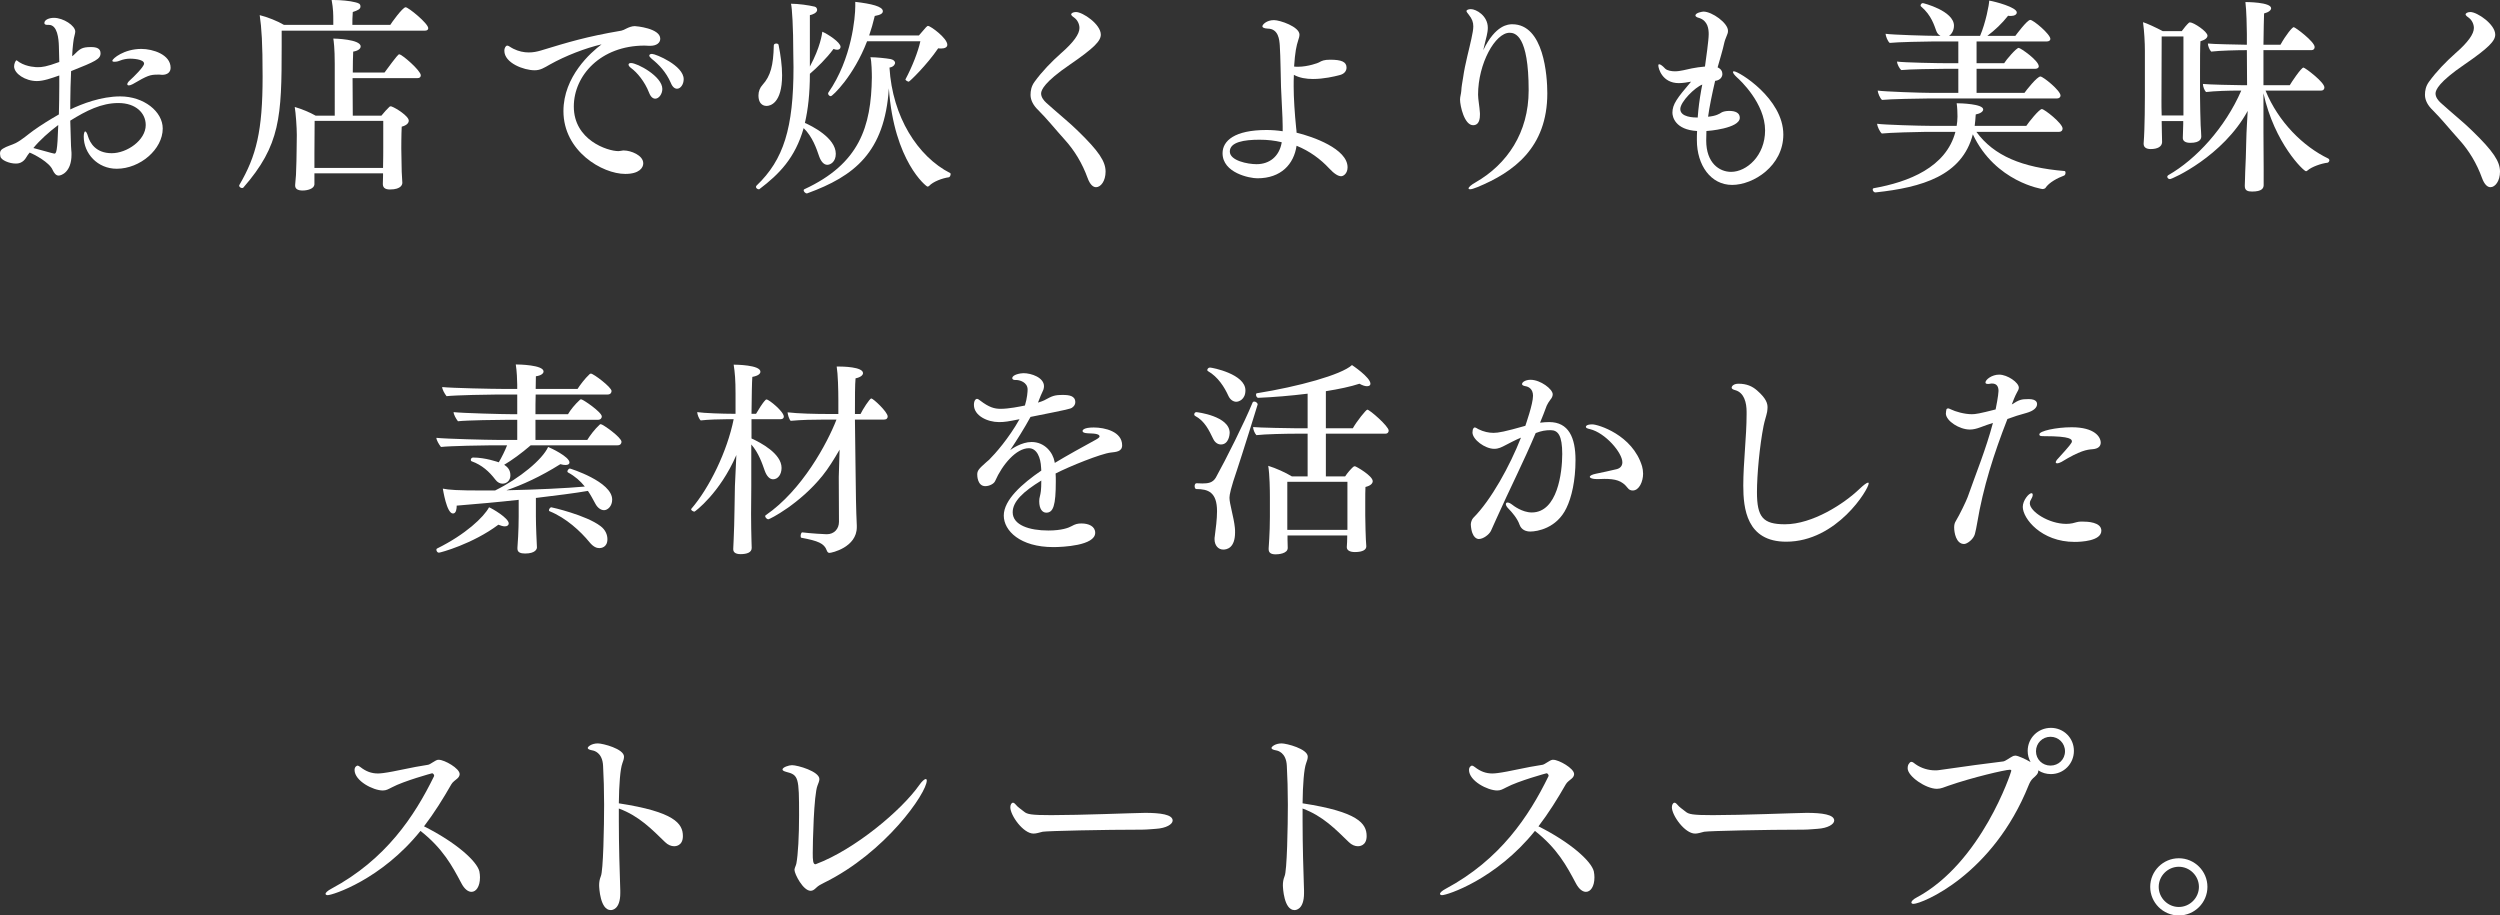 <!-- Generator: Adobe Illustrator 22.1.0, SVG Export Plug-In  -->
<svg version="1.1"
	 xmlns="http://www.w3.org/2000/svg" xmlns:xlink="http://www.w3.org/1999/xlink" xmlns:a="http://ns.adobe.com/AdobeSVGViewerExtensions/3.0/"
	 x="0px" y="0px" width="621.15px" height="227.46px" viewBox="0 0 621.15 227.46"
	 style="enable-background:new 0 0 621.15 227.46;" xml:space="preserve">
<rect x="0" y="0" width="621.15" height="227.46" fill="#333333" stroke="none"/>
<style type="text/css">
	.st0{fill:#FFFFFF;}
</style>
<defs>
</defs>
<g>
	<path class="st0" d="M6.593,38.992C5.717,40.588,4.43,40.64,3.915,40.64c-1.648,0-3.657-0.876-3.812-1.751
		C0.052,38.58,0,38.322,0,38.116c0-0.515,0.206-0.876,0.721-1.185c0.979-0.618,2.163-0.876,3.193-1.391
		c1.597-0.824,2.987-2.112,4.43-3.142c1.803-1.288,3.863-2.575,6.284-3.966c0.051-2.318,0.103-4.636,0.103-7.005
		c0-0.876,0-1.803,0-2.678c-1.906,0.67-3.915,1.391-5.563,1.391c-2.885,0-5.666-1.854-5.666-3.657c0-0.618,0.36-1.494,0.618-1.494
		c0.103,0,0.258,0.206,0.67,0.464c1.957,1.236,4.327,1.236,4.636,1.236c0.979,0,2.112-0.103,5.305-1.288
		c-0.052-1.288-0.052-2.627-0.103-3.966c-0.052-1.803-0.361-5.254-2.473-5.254c-0.052,0-0.154,0-0.206,0c-0.103,0-0.154,0-0.206,0
		c-0.515,0-0.721-0.206-0.721-0.464c0-0.824,1.236-1.288,2.369-1.288c2.369,0,5.305,1.957,5.305,3.399
		c0,0.464-0.206,0.979-0.309,1.545c-0.052,0.154-0.361,2.06-0.464,4.584c0.103-0.103,0.258-0.154,0.36-0.258
		c1.545-1.545,2.009-2.009,4.327-2.009c1.442,0,2.369,0.36,2.369,1.545c0,1.442-1.236,2.009-7.314,4.43
		c-0.103,2.679-0.206,5.254-0.206,7.829c0,0.567,0,1.133,0,1.7c2.884-1.391,7.675-3.245,12.413-3.245
		c5.872,0,10.559,3.76,10.559,7.984c0,5.151-5.614,9.992-11.435,9.992c-4.79,0-8.19-3.811-8.19-7.984
		c0-0.721,0.155-1.288,0.361-1.288s0.464,0.36,0.721,1.288c0.464,1.494,1.854,4.121,5.872,4.121c3.76,0,8.447-3.194,8.447-7.005
		c0-2.936-2.421-5.46-6.799-5.46c-4.224,0-7.984,1.906-11.95,4.378c0.051,1.648,0.103,3.4,0.154,5.254
		c0,0.618,0.052,1.391,0.103,2.112c0.051,0.36,0.051,0.721,0.051,1.082c0,4.327-2.524,5.202-3.193,5.202s-1.133-0.618-1.494-1.391
		c-0.772-1.906-4.636-3.915-5.717-4.327C7.005,38.322,6.747,38.734,6.593,38.992z M8.293,36.777
		c5.048,1.391,5.099,1.391,5.202,1.391c0.464,0,0.773-0.309,0.979-7.108C12.259,32.708,9.838,34.871,8.293,36.777z M40.279,18.594
		c-0.206,0-0.412-0.052-0.618-0.052c-0.154,0-0.309,0-0.464,0c-1.906,0-2.524,0.206-6.232,2.369
		c-0.412,0.206-0.721,0.309-0.927,0.309c-0.258,0-0.412-0.103-0.412-0.309s0.206-0.567,0.618-0.927
		c0.927-0.824,3.554-3.4,3.554-4.172c0-1.185-3.142-1.236-3.451-1.236c-0.824,0-1.751,0.154-2.627,0.515
		c-0.515,0.206-0.927,0.258-1.236,0.258c-0.361,0-0.567-0.051-0.567-0.258c0-0.515,2.885-2.936,7.211-2.936
		c2.833,0,7.263,1.391,7.263,4.687C42.391,17.873,41.67,18.594,40.279,18.594z"/>
	<path class="st0" d="M69.984,7.623c0,1.03,0,2.369,0,3.863c0,17.564-0.309,24.569-9.529,35.129
		c-0.052,0.051-0.155,0.103-0.309,0.103c-0.309,0-0.721-0.258-0.721-0.566c0-0.052,0-0.155,0.052-0.206
		c4.224-7.211,5.769-13.444,5.769-26.887c0-8.448-0.258-12.105-0.721-15.298c1.906,0.464,4.481,1.494,6.027,2.421H82.81V5.099
		c0-1.391,0-2.936-0.412-5.099c0.154,0,0.36,0,0.515,0c1.648,0,4.018,0.206,5.357,0.566c0.824,0.206,1.288,0.361,1.288,1.03v0.051
		c0,0.618-0.67,0.927-1.906,1.339c-0.103,1.082-0.103,2.369-0.103,3.193h9.426c0.154-0.309,3.039-4.378,3.811-4.378
		c0.67,0,5.615,4.018,5.615,5.202c0,0.309-0.206,0.618-0.824,0.618H69.984z M99.962,45.43c0,0.257-0.103,1.648-3.091,1.648
		c-1.391,0-1.751-0.618-1.751-1.391c0-0.206,0.051-1.494,0.051-1.957v-0.67H78.122v2.781c-0.103,1.082-1.751,1.494-2.936,1.494
		c-1.288,0-1.854-0.464-1.854-1.236c0-0.052,0-0.103,0-0.155c0-0.051,0.154-1.648,0.206-2.472c0.103-2.215,0.155-4.996,0.155-5.872
		l0.051-4.069c0-1.854-0.258-5.46-0.515-6.954c1.648,0.464,3.76,1.339,5.202,2.163h4.739V15.813c0-3.811-0.258-5.717-0.36-6.232
		c0.309,0,6.799,0.154,6.799,1.957c0,0.567-0.618,1.082-1.854,1.288c-0.052,1.133-0.103,3.091-0.103,5.202h7.881
		c3.142-4.275,3.451-4.533,3.657-4.533c0.721,0,5.357,4.069,5.357,5.202c0,0.412-0.206,0.721-0.876,0.721H87.6
		c0,3.812,0.052,7.932,0.052,9.323h7.108c0.618-0.772,1.442-1.7,2.009-2.215c0.103-0.103,0.206-0.103,0.309-0.103
		c0.103,0,0.155,0,0.258,0.052c1.03,0.361,4.224,2.369,4.224,3.503c0,0.618-0.566,1.185-1.751,1.494
		c-0.103,2.009-0.103,5.408-0.103,5.408c0,0.824,0.052,4.121,0.103,5.769c0.051,0.876,0.154,2.575,0.154,2.73V45.43z M95.223,30.029
		H78.174l-0.051,8.035v3.657h17.049c0.052-2.009,0.052-4.43,0.052-4.945V30.029z"/>
	<path class="st0" d="M136.645,16.019c-1.442,0.824-2.369,1.442-3.812,1.442c-2.679,0-7.52-1.803-7.52-4.842
		c0-0.824,0.412-1.288,0.721-1.288c0.36,0,0.67,0.361,1.494,0.773c1.339,0.67,2.627,0.927,3.863,0.927
		c1.082,0,2.06-0.206,2.936-0.464c6.954-2.112,11.28-3.451,20.037-4.945c0.309-0.052,0.876-0.309,1.236-0.515
		c0.515-0.258,1.339-0.618,2.112-0.618c0.258,0,6.336,0.515,6.336,3.142c0,0.978-0.876,1.751-2.473,1.751c-0.103,0-0.206,0-0.309,0
		c-0.412,0-0.772-0.052-1.133-0.052c-10.868,0-17.564,7.417-17.564,15.144c0,8.344,8.396,11.074,11.074,11.074
		c0.412,0,0.618-0.103,1.133-0.154c0.103,0,0.206,0,0.309,0c1.545,0,4.739,1.133,4.739,3.193c0,1.082-0.978,2.627-4.481,2.627
		c-5.666,0-15.35-5.614-15.35-15.607c0-8.602,6.799-14.577,9.477-16.586C145.453,11.95,140.508,13.856,136.645,16.019z
		 M161.266,23.024c-1.082-2.781-2.987-5.048-4.481-6.129c-0.412-0.309-0.618-0.618-0.618-0.824c0-0.258,0.206-0.412,0.618-0.412
		c1.545,0,7.778,3.297,7.778,6.439c0,1.288-0.876,2.421-1.751,2.421C162.245,24.518,161.679,24.106,161.266,23.024z M166.675,20.603
		c-1.185-2.73-2.987-4.584-4.739-5.975c-0.412-0.36-0.618-0.618-0.618-0.824c0-0.258,0.309-0.412,0.67-0.412
		c0.927,0,7.881,2.884,7.881,6.284c0,1.288-0.773,2.369-1.648,2.369C167.653,22.045,167.087,21.633,166.675,20.603z"/>
	<path class="st0" d="M201.221,16.534c2.627-4.842,3.039-8.19,3.091-8.653c1.339,0.567,4.533,2.627,4.533,3.76
		c0,0.412-0.309,0.721-0.824,0.721c-0.258,0-0.566-0.052-0.927-0.206c-1.648,2.266-4.121,4.687-5.872,6.181
		c0,4.893-0.464,8.911-1.236,12.207c1.545,0.67,7.675,3.657,7.675,7.675c0,2.009-1.339,2.73-2.112,2.73
		c-0.824,0-1.545-0.773-2.009-2.061c-0.67-1.957-1.648-4.893-3.863-7.057c-2.112,7.417-6.078,11.435-10.971,15.144
		c-0.052,0.052-0.103,0.052-0.206,0.052c-0.258,0-0.67-0.258-0.67-0.567c0-0.154,0.052-0.258,0.154-0.36
		c6.748-6.439,9.168-14.319,9.168-29.411c0-1.082-0.051-2.215-0.051-3.348c0-6.541-0.309-11.383-0.567-12.413
		c1.803,0,4.378,0.36,5.872,0.721c0.412,0.103,0.618,0.464,0.618,0.824c0,0.721-1.185,1.185-1.803,1.288V16.534z M188.447,23.694
		c0-0.979,0.361-1.906,1.03-2.627c1.957-2.163,2.679-4.79,2.781-9.786c0-0.309,0.309-0.464,0.618-0.464
		c0.258,0,0.515,0.103,0.567,0.309c0.515,2.575,0.876,5.254,0.876,7.572c0,7.005-2.987,7.623-3.863,7.623
		C190.147,26.321,188.447,26.269,188.447,23.694z M200.654,48.006c-0.051,0-0.103,0.051-0.154,0.051
		c-0.412,0-0.824-0.464-0.824-0.772c0-0.103,0.051-0.206,0.154-0.258c13.701-6.335,16.637-15.504,16.792-27.814
		c0-0.927-0.052-4.069-0.361-4.996c1.442,0,3.966,0.258,5.048,0.464c0.618,0.154,1.082,0.464,1.082,0.979
		c0,0.103-0.154,0.927-1.391,1.133c0.721,12.207,7.005,22.097,15.092,26.218c0.103,0.052,0.103,0.154,0.103,0.258
		c0,0.309-0.206,0.721-0.412,0.772c-1.597,0.206-3.966,1.082-4.945,2.163c-0.103,0.103-0.258,0.155-0.412,0.155
		c-0.258,0-8.293-6.233-9.58-24.415C219.815,37.91,212.192,43.782,200.654,48.006z M215.437,10.25
		c-3.348,8.705-8.602,13.65-9.014,13.65c-0.309,0-0.67-0.309-0.67-0.67c0-0.052,0-0.154,0.052-0.206
		c5.872-8.447,6.696-18.852,6.696-21.479c0-0.412,0-0.773,0-1.082c3.966,0.464,6.851,1.133,6.851,2.318
		c0,0.566-0.567,0.927-2.009,1.185c-0.412,1.751-0.876,3.348-1.391,4.842h12.362c1.803-2.112,2.009-2.369,2.266-2.369
		c0.618,0,4.79,3.039,4.79,4.687c0,0.618-0.618,0.927-1.545,0.927c-0.206,0-0.464,0-0.721-0.051
		c-2.833,4.172-7.108,8.293-7.314,8.293c-0.206,0-0.824-0.309-0.824-0.566c0-0.052,0.052-0.052,0.052-0.103
		c1.648-3.091,3.091-6.799,3.657-9.374H215.437z"/>
	<path class="st0" d="M270.211,44.194c-1.288-3.554-3.194-6.748-5.615-9.426c-2.472-2.73-4.275-5.048-6.696-7.469
		c-1.03-0.979-1.854-2.318-1.854-3.709c0-1.082,0.206-2.163,0.979-3.245c1.906-2.627,4.224-4.996,6.593-7.108
		c3.142-2.73,4.584-4.79,4.584-6.284c0-0.979-0.515-1.957-1.185-2.473c-0.36-0.257-0.876-0.618-0.876-0.927
		c0-0.206,0.412-0.566,1.185-0.566c1.7,0,6.181,3.039,6.181,5.614c0,1.545-1.545,3.245-7.778,7.52
		c-6.181,4.224-7.057,6.233-7.057,7.108c0,0.927,0.67,1.751,1.288,2.318c3.194,2.885,5.872,4.996,7.881,7.005
		c5.202,5.048,6.851,7.572,6.851,10.096c0,2.318-1.185,3.863-2.369,3.863C271.602,46.512,270.829,45.894,270.211,44.194z"/>
	<path class="st0" d="M318.695,31.883c0-0.154,0-0.309,0-0.515c0-2.421-0.309-6.541-0.412-9.735
		c-0.103-2.936-0.103-7.211-0.309-10.353c-0.103-1.391-0.309-4.172-3.039-4.172c-0.927-0.051-1.288-0.309-1.288-0.566
		c0-0.412,1.03-1.545,2.885-1.545c1.494,0,6.335,1.648,6.335,3.606c0,0.464-0.154,0.927-0.309,1.391
		c-0.464,1.442-0.773,2.833-1.03,6.541c0.36,0.052,0.67,0.052,0.979,0.052c2.472,0,5.099-0.979,5.202-1.082
		c0.721-0.412,1.288-0.67,2.781-0.67c2.781,0,4.069,0.515,4.069,1.957c0,0.721-0.412,1.597-1.854,1.906
		c-1.185,0.309-3.812,0.927-6.49,0.927c-1.648,0-3.348-0.258-4.739-1.03c-0.052,1.03-0.052,2.009-0.052,2.884
		c0,2.781,0.258,6.799,0.618,10.302c0.052,0.412,0.103,0.824,0.103,1.185c4.069,0.978,12.671,4.017,12.671,8.602
		c0,1.494-0.979,2.215-1.597,2.215c-0.721,0-1.7-0.567-2.987-1.957c-2.112-2.266-4.79-4.275-8.087-5.614
		c-0.67,4.584-3.863,8.087-9.735,8.087c-1.957,0-8.654-1.339-8.654-6.232c0-3.091,2.988-5.769,10.92-5.769
		c1.288,0,2.73,0.103,4.018,0.309V31.883z M318.438,35.334c-1.751-0.412-3.451-0.618-5.511-0.618c-3.812,0-7.366,0.567-7.366,2.936
		c0,2.266,4.43,3.142,6.645,3.142c3.193,0,5.614-1.906,6.232-5.305V35.334z"/>
	<path class="st0" d="M368.529,12.465c3.039-6.336,6.284-6.439,7.211-6.439c7.881,0,8.705,12.877,8.705,17.152
		c0,13.547-8.396,19.625-17.41,23.333c-0.876,0.36-1.442,0.515-1.803,0.515c-0.206,0-0.361-0.103-0.361-0.206
		c0-0.309,0.618-0.876,1.803-1.545c7.778-4.481,13.135-12.31,13.135-22.818c0-13.65-3.348-14.319-4.739-14.319
		c-3.554,0-7.829,7.623-7.829,15.401c0,1.133,0.361,2.884,0.464,4.584c0,0.103,0,0.258,0,0.412c0,2.163-0.927,2.575-1.7,2.575
		c-2.163,0-3.245-4.79-3.245-6.387c0-0.67,0.258-1.391,0.309-2.112c0.052-1.185,0.258-2.06,0.464-3.399
		c0.464-3.348,1.597-7.366,2.06-9.632c0.258-1.236,0.464-2.215,0.464-3.039c0-1.03-0.309-1.854-1.082-2.833
		c-0.361-0.464-0.618-0.773-0.618-0.979s0.412-0.464,1.082-0.464c1.339,0,4.224,1.648,4.224,4.636c0,1.288-0.464,2.679-0.721,3.812
		L368.529,12.465z"/>
	<path class="st0" d="M426.141,20.088c-0.772,3.297-1.442,6.593-1.751,8.911c1.957-0.154,2.936-0.772,3.297-1.03
		c0.412-0.258,1.185-0.412,1.957-0.412c1.494,0,2.627,0.464,2.627,1.7c0,2.679-8.035,3.297-8.293,3.297
		c0,0.773-0.052,1.545-0.052,2.369c0,5.563,3.245,7.778,6.181,7.778c3.863,0,8.447-4.018,8.447-10.302
		c0-6.747-6.284-12.568-7.005-13.186c-0.67-0.618-0.978-1.082-0.978-1.339c0-0.103,0.051-0.155,0.257-0.155
		c1.185,0,12.259,6.748,12.259,15.71c0,7.778-7.417,12.516-12.723,12.516c-5.305,0-8.756-4.893-8.756-11.126
		c0-0.773,0-1.494,0.051-2.267c-5.46-0.309-6.129-3.554-6.129-4.533c0-2.112,1.133-3.605,4.636-7.726
		c-0.927,0.155-2.009,0.361-3.039,0.361c-4.172,0-5.099-3.709-5.099-4.378c0-0.206,0.052-0.309,0.206-0.309
		c0.309,0,0.824,0.36,1.494,1.082c0.515,0.515,1.648,0.67,2.421,0.67c1.391,0,2.833-0.464,4.172-0.721
		c1.03-0.206,2.112-0.36,3.297-0.464c0.258-1.906,0.927-6.49,0.927-8.035c0-1.288-0.206-3.297-2.318-4.018
		c-0.67-0.154-0.979-0.412-0.979-0.618c0-0.721,1.751-0.979,2.009-0.979c2.112,0,6.078,2.833,6.078,4.739
		c0,0.258,0,0.464-0.103,0.721c-0.206,0.67-0.618,1.442-0.772,2.112c-0.464,2.163-1.133,4.224-1.7,6.284
		c0.824,0.361,1.185,0.979,1.185,1.648c0,0.721-0.515,1.442-1.494,1.648L426.141,20.088z M422.947,21.015
		c-1.803,0.67-5.46,4.275-5.46,6.078c0,2.061,3.4,2.112,4.327,2.112c0.154-2.266,0.464-4.533,0.876-6.85L422.947,21.015z"/>
	<path class="st0" d="M491.046,32.759c4.378,5.975,11.383,8.86,21.891,9.735c0.206,0,0.258,0.206,0.258,0.464
		s-0.103,0.567-0.36,0.67c-1.545,0.567-3.76,1.7-4.636,3.091c-0.051,0.103-0.464,0.258-0.721,0.258c0,0-11.693-1.7-17.307-13.598
		c-2.678,10.302-12.671,13.186-24.106,14.422c-0.051,0-0.051,0-0.103,0c-0.412,0-0.67-0.412-0.67-0.721
		c0-0.155,0.051-0.258,0.206-0.309c8.756-1.545,18.028-5.202,20.346-14.01h-7.366c-1.803,0-9.22,0.206-10.92,0.412
		c-0.515-0.412-1.133-1.803-1.185-2.421c1.751,0.258,10.714,0.515,13.238,0.515h6.542c0.103-0.567,0.206-1.545,0.206-2.318
		c0-0.927-0.052-2.318-0.206-3.297c0.979,0,6.593,0.154,6.593,1.545c0,0.515-0.721,1.03-1.854,1.236
		c-0.052,0.979-0.154,1.957-0.258,2.833h12.826c0.566-0.876,3.193-4.172,3.863-4.172c0.618,0,5.151,3.554,5.151,4.842
		c0,0.515-0.36,0.824-0.876,0.824H491.046z M479.148,24.466c-1.803,0-9.838,0.154-11.538,0.36c-0.515-0.412-1.03-1.7-1.082-2.318
		c1.751,0.258,10.714,0.567,13.238,0.567h6.799v-5.975h-3.554c-1.803,0-8.911,0.103-10.611,0.309
		c-0.515-0.412-1.03-1.494-1.082-2.112c1.751,0.257,10.302,0.412,12.826,0.412h2.421v-5.408h-6.232
		c-1.803,0-9.117,0.154-10.817,0.36c-0.515-0.412-0.979-1.648-1.03-2.266c1.751,0.258,10.456,0.515,12.98,0.515h0.67
		c-0.464-0.258-0.824-0.618-1.03-1.185c-0.515-1.339-1.185-3.915-3.812-6.129c-0.103-0.052-0.103-0.155-0.103-0.258
		c0-0.258,0.258-0.567,0.567-0.567c0.103,0,7.726,1.906,7.726,5.614c0,1.133-0.567,2.112-1.236,2.524h7.726
		c1.391-3.245,2.267-7.829,2.267-8.756c1.391,0.206,6.851,1.648,6.851,2.936c0,0.515-0.567,0.876-1.494,0.876
		c-0.206,0-0.412,0-0.67-0.052c-1.494,1.906-3.245,3.554-5.151,4.996h6.953c0.206-0.258,2.936-3.966,3.709-3.966
		c0.773,0,4.996,3.554,4.996,4.739c0,0.361-0.36,0.618-0.876,0.618h-17.461v5.408h6.851c0.515-0.876,3.039-3.812,3.606-3.812
		c0.464,0,4.996,3.142,4.996,4.584c0,0.412-0.412,0.618-0.927,0.618h-14.525v5.975h11.899c0.464-0.67,3.142-4.069,3.966-4.069
		c0.67,0,4.996,3.503,4.996,4.739c0,0.412-0.36,0.721-0.876,0.721H479.148z"/>
	<path class="st0" d="M542.446,30.081h-5.357l0.051,2.885c0,0.927,0.052,1.7,0.052,2.369c-0.052,1.133-1.185,1.7-2.833,1.7
		c-1.133,0-1.751-0.464-1.751-1.288c0-0.052,0-0.103,0-0.155c0.309-3.709,0.309-11.332,0.309-11.692v-11.28
		c0-2.009-0.154-4.893-0.464-7.108c0.927,0.258,3.348,1.391,4.893,2.215h4.739c0.515-0.721,1.236-1.597,1.751-2.061
		c0.103-0.103,0.206-0.103,0.309-0.103c0.876,0,4.327,2.266,4.327,3.297c0,0.515-0.515,1.03-1.751,1.391
		c-0.103,1.442-0.103,4.842-0.103,7.881c0,2.988,0,5.666,0,5.666c0,1.855,0.103,5.975,0.155,7.314
		c0.051,0.979,0.154,2.163,0.154,2.782c0,0.464-0.154,1.597-2.73,1.597c-1.288,0-1.854-0.515-1.854-1.185c0-0.052,0-0.052,0-0.103
		c0.052-0.824,0.052-2.472,0.103-3.399V30.081z M542.497,24.518V9.065h-5.408l-0.052,15.968c0,0.824,0,2.267,0.052,3.657h5.408
		V24.518z M562.431,45.945c0,0.773-0.36,1.648-2.885,1.648c-1.082,0-1.803-0.258-1.803-1.339c0-0.052,0-0.154,0-0.258
		c0.052-0.618,0.052-2.215,0.103-3.297c0.103-2.472,0.206-4.378,0.257-7.572c0.052-2.833,0.258-5.408,0.361-7.572
		c-6.13,11.281-18.749,16.946-19.316,16.946c-0.412,0-0.67-0.309-0.67-0.618c0-0.103,0.103-0.258,0.258-0.36
		c6.954-3.966,14.113-11.795,18.131-21.015h-0.773c-2.163,0-5.872,0.103-7.984,0.36c-0.412-0.412-0.773-1.391-0.773-2.009
		c1.133,0.154,8.293,0.309,9.632,0.309h1.339l-0.052-8.705h-0.206c-2.163,0-6.542,0.103-8.654,0.36
		c-0.412-0.412-0.824-1.391-0.824-2.009c0.979,0.154,7.366,0.257,9.684,0.309v-2.73c0-1.391-0.103-5.923-0.361-7.881
		c0.155,0,6.387,0,6.387,1.545c0,0.464-0.566,0.979-1.751,1.288c-0.052,1.082-0.103,4.069-0.155,7.778h4.224
		c1.339-2.421,2.936-4.378,3.297-4.378c0.361,0,5.202,3.606,5.202,4.945c0,0.412-0.258,0.773-0.772,0.773h-11.95v8.705h6.542
		c0.309-0.567,2.833-4.378,3.399-4.378c0.361,0,5.202,3.606,5.202,4.945c0,0.412-0.258,0.773-0.773,0.773h-13.856
		c3.194,7.829,9.374,13.907,15.607,16.895c0.154,0.103,0.258,0.258,0.258,0.412c0,0.258-0.206,0.567-0.464,0.618
		c-1.494,0.154-3.966,1.03-4.945,1.906c-0.155,0.154-0.258,0.206-0.412,0.206c-0.566,0-7.829-6.954-10.559-19.367v9.58
		c0,3.297,0.052,7.675,0.052,9.272V45.945z"/>
	<path class="st0" d="M616.669,44.194c-1.288-3.554-3.194-6.748-5.615-9.426c-2.472-2.73-4.275-5.048-6.696-7.469
		c-1.03-0.979-1.854-2.318-1.854-3.709c0-1.082,0.206-2.163,0.979-3.245c1.906-2.627,4.224-4.996,6.593-7.108
		c3.142-2.73,4.584-4.79,4.584-6.284c0-0.979-0.515-1.957-1.185-2.473c-0.36-0.257-0.876-0.618-0.876-0.927
		c0-0.206,0.412-0.566,1.185-0.566c1.7,0,6.181,3.039,6.181,5.614c0,1.545-1.545,3.245-7.778,7.52
		c-6.181,4.224-7.057,6.233-7.057,7.108c0,0.927,0.67,1.751,1.288,2.318c3.194,2.885,5.872,4.996,7.881,7.005
		c5.202,5.048,6.85,7.572,6.85,10.096c0,2.318-1.185,3.863-2.369,3.863C618.06,46.512,617.287,45.894,616.669,44.194z"/>
	<path class="st0" d="M131.861,110.639c-2.318,2.009-4.687,3.709-6.593,4.842c0.618,0.412,1.545,1.082,1.545,2.627
		c0,1.288-0.927,2.06-1.957,2.06c-0.567,0-1.236-0.258-1.803-1.03c-1.494-1.957-3.297-3.605-5.872-4.533
		c-0.154-0.052-0.206-0.206-0.206-0.361c0-0.258,0.206-0.566,0.567-0.566c3.091,0,6.181,1.133,6.387,1.184
		c0.721-1.236,1.545-2.884,2.06-4.224h-3.709c-1.906,0-10.508,0.155-12.723,0.412c-0.515-0.67-1.133-1.7-1.133-2.267
		c2.369,0.258,12.671,0.515,15.092,0.515h4.996v-4.996h-2.472c-1.957,0-10.044,0.103-12.259,0.361
		c-0.515-0.67-1.082-1.7-1.082-2.267c2.369,0.258,12.156,0.515,14.577,0.515h1.236V98.02h-4.842c-1.906,0-10.508,0.154-12.723,0.412
		c-0.515-0.67-1.082-1.7-1.082-2.266c2.369,0.258,12.62,0.464,15.04,0.464h3.606v-1.082c0-0.979-0.103-3.451-0.36-4.996
		c0.721,0,6.902,0.103,6.902,1.751c0,0.515-0.67,1.03-1.906,1.185c0,0.824-0.051,1.906-0.051,3.142h10.404
		c0.567-0.876,1.751-2.524,3.039-3.709c0.103-0.052,0.206-0.103,0.257-0.103c0.67,0,5.151,3.4,5.151,4.327
		c0,0.412-0.258,0.876-0.979,0.876h-17.873c-0.052,1.545-0.052,3.297-0.052,4.893h8.087c0.618-1.082,1.7-2.421,2.987-3.605
		c0.103-0.052,0.154-0.103,0.258-0.103c0.464,0,5.151,3.193,5.151,4.275c0,0.36-0.258,0.824-0.979,0.824h-15.504v4.996h12.877
		c0.67-1.082,1.803-2.627,3.091-3.812c0.103-0.051,0.154-0.103,0.258-0.103c0.515,0,5.151,3.297,5.151,4.378
		c0,0.412-0.258,0.876-0.979,0.876H131.861z M109.043,137.321c-0.361,0-0.618-0.412-0.618-0.721c0-0.154,0.052-0.258,0.155-0.309
		c7.108-3.503,11.641-7.829,12.929-10.25c0.721,0.258,4.893,2.679,4.893,4.018c0,0.412-0.36,0.721-0.979,0.721
		c-0.412,0-0.979-0.154-1.597-0.412C117.438,135.157,109.403,137.321,109.043,137.321z M133.406,136.033
		c0,0.36-0.36,1.494-2.936,1.494c-1.082,0-1.906-0.258-1.906-1.185c0-0.103,0-0.206,0-0.309c0.052-0.412,0.309-4.327,0.309-7.726
		v-4.121c-5.048,0.566-10.353,1.03-15.401,1.442c0,0.721-0.103,1.957-0.927,1.957c-1.597,0-2.473-6.026-2.524-6.181
		c1.494,0.309,3.503,0.464,10.096,0.464c0.979,0,1.906,0,2.885,0c6.181-3.039,11.795-7.726,13.186-10.817
		c0.566,0.206,5.305,2.421,5.305,3.863c0,0.361-0.309,0.618-0.979,0.618c-0.36,0-0.773-0.052-1.288-0.206
		c-4.996,3.142-9.478,5.151-13.392,6.49c7.366-0.154,14.989-0.515,19.47-0.927c-1.082-1.339-2.369-2.524-4.172-3.503
		c-0.103-0.052-0.155-0.155-0.155-0.258c0-0.309,0.361-0.721,0.618-0.721c0.051,0,10.508,3.245,10.508,7.726
		c0,1.648-1.133,2.627-2.009,2.627c-0.824,0-1.648-0.618-2.163-1.597c-0.618-1.133-1.185-2.215-1.854-3.194
		c-3.245,0.567-7.829,1.133-12.929,1.751v4.584c0,2.267,0.206,6.851,0.258,7.675V136.033z M146.489,134.745
		c-2.267-2.781-5.872-6.078-9.941-7.726c-0.103-0.052-0.154-0.103-0.154-0.258c0-0.258,0.309-0.721,0.566-0.721
		c0.155,0,8.705,1.957,12.259,4.687c1.236,0.927,1.7,2.163,1.7,3.245c0,2.061-1.597,2.215-2.009,2.215
		C148.24,136.187,147.416,135.878,146.489,134.745z"/>
	<path class="st0" d="M182.956,113.06c-4.121,9.529-10.302,14.062-10.404,14.062c-0.309,0-0.824-0.309-0.824-0.566
		c0-0.052,0-0.103,0.052-0.154c4.481-5.202,8.911-14.268,10.508-22.252h-1.391c-1.803,0-5.151,0.103-6.799,0.309
		c-0.464-0.412-0.824-1.442-0.876-2.061c1.751,0.258,6.438,0.412,8.911,0.412h0.618v-3.4c0-0.566,0-1.082,0-1.597
		c0-3.451-0.154-5.202-0.464-7.211c0.464,0,6.645,0.051,6.645,1.751c0,0.515-0.567,1.03-2.009,1.288
		c-0.103,1.185-0.155,4.893-0.206,9.168h1.133c0.566-0.927,1.494-2.575,2.369-3.451c0.051-0.103,0.154-0.103,0.257-0.103
		c0.567,0,4.275,2.987,4.275,4.275c0,0.412-0.36,0.618-0.772,0.618h-7.263v4.79c2.267,1.03,7.469,3.76,7.469,7.314
		c0,1.597-0.876,2.833-2.112,2.833c-0.876,0-1.597-0.824-2.061-2.112c-0.618-1.751-1.494-4.43-3.348-6.542v10.405
		c0,0.773-0.052,3.709-0.052,6.851c0,2.369,0.052,4.893,0.103,6.748c0,0.515,0.052,1.082,0.052,1.7c0,1.133-1.185,1.545-2.781,1.545
		c-1.288,0-1.803-0.515-1.803-1.185c0-0.103,0-0.155,0-0.206c0,0,0.051-1.082,0.103-2.267c0.206-3.863,0.258-11.898,0.309-13.238
		L182.956,113.06z M208.401,118.52l0.206-6.799c-1.391,2.421-2.884,4.79-4.224,6.438c-5.666,7.057-13.135,10.868-13.495,10.868
		c-0.309,0-0.773-0.464-0.773-0.772c0-0.103,0.052-0.206,0.154-0.258c9.066-6.233,15.298-17.925,17.564-23.745h-3.142
		c-2.472,0-5.563,0.051-8.241,0.309c-0.412-0.412-0.721-1.545-0.773-2.112c2.627,0.309,6.851,0.412,10.25,0.412h2.369v-3.399
		c0-2.575-0.103-6.541-0.412-8.396c0.154,0,0.309,0,0.464,0c0.876,0,6.078,0.051,6.078,1.648c0,0.464-0.567,1.03-1.854,1.288
		c-0.155,1.494-0.155,4.842-0.155,8.859h1.391c0.515-1.082,2.267-3.863,2.679-3.863c0.464,0,4.069,3.348,4.069,4.481
		c0,0.412-0.258,0.773-0.927,0.773h-7.211c0.052,6.593,0.206,14.68,0.258,19.934c0,1.442,0.155,5.357,0.206,6.387
		c0,0.154,0,0.309,0,0.412c0,4.996-6.232,6.387-6.799,6.387c-0.309,0-0.515-0.206-0.67-0.618c-0.618-1.751-2.163-2.369-6.284-3.142
		c-0.155,0-0.206-0.206-0.206-0.464c0-0.361,0.206-0.927,0.412-0.876c2.06,0.257,5.46,0.464,6.078,0.464
		c1.906,0,3.039-1.391,3.039-3.091L208.401,118.52z"/>
	<path class="st0" d="M262.068,115.018c2.885-1.751,7.263-4.172,10.199-5.769c0.566-0.309,0.927-0.618,0.927-0.772
		c0-0.567-0.721-0.773-2.988-0.824c-0.876-0.052-1.236-0.258-1.236-0.566c0-0.206,0.258-0.876,2.781-0.876
		c2.781,0,7.057,1.03,7.057,4.43c0,1.597-1.545,1.648-2.833,1.803c-2.369,0.258-10.199,3.399-13.701,5.202
		c0.052,0.618,0.052,1.288,0.052,1.957c0,5.975-0.618,7.778-2.369,7.778c-0.927,0-1.751-0.876-1.751-2.833
		c0-0.464,0.052-0.824,0.155-1.185c0.206-0.876,0.36-1.442,0.36-3.966c-4.378,2.679-7.108,5.151-7.108,7.881
		c0,3.193,4.121,4.533,8.86,4.533c3.297,0,5.048-0.67,5.769-1.082c0.927-0.515,1.494-0.67,2.473-0.67
		c1.803,0,3.399,0.721,3.399,2.318c0,3.194-8.087,3.554-10.404,3.554c-8.241,0-12.311-4.069-12.311-7.829
		c0-3.915,4.584-7.932,9.323-11.177l-0.051-0.773c-0.103-2.421-1.03-4.79-3.039-4.79c-3.142,0-6.593,4.069-8.396,8.19
		c-0.309,0.67-1.442,1.236-2.421,1.236c-1.957,0-2.009-2.575-2.009-2.884c0-0.979,0.412-1.442,2.215-3.039
		c0.258-0.257,0.567-0.464,0.721-0.618c1.545-1.545,4.842-5.254,7.572-10.096c-2.781,0.567-3.709,0.721-5.099,0.721
		c-2.885,0-6.233-1.597-6.233-4.275c0-1.03,0.412-1.494,0.773-1.494c0.206,0,0.464,0.155,0.773,0.412
		c2.215,1.7,3.554,2.06,5.099,2.06c2.009,0,4.79-0.567,6.027-0.824c0.566-1.854,0.67-3.451,0.67-3.966
		c0-1.854-2.061-2.369-2.73-2.369c-0.051,0-0.103,0-0.154,0c-0.052,0-0.103,0-0.154,0c-0.361,0-0.773-0.103-0.773-0.464
		c0-0.876,2.06-1.236,2.781-1.236c1.957,0,5.099,1.082,5.099,3.245c0,0.258-0.051,0.566-0.154,0.876
		c-0.206,0.515-0.464,0.979-0.67,1.494c-0.206,0.515-0.412,1.082-0.67,1.7c0.67-0.206,1.236-0.412,1.545-0.567
		c2.009-1.082,2.473-1.339,4.636-1.339c1.545,0,3.09,0.206,3.09,1.803c0,0.515-0.258,0.979-0.772,1.339
		c-0.464,0.309-0.515,0.361-10.353,2.318c-1.597,2.936-3.503,5.923-5.048,8.241c0.412-0.309,2.833-2.009,5.305-2.009
		c3.297,0,5.305,2.627,5.717,4.893L262.068,115.018z"/>
	<path class="st0" d="M301.456,109.094c-1.082-2.215-2.112-4.481-4.533-5.769c-0.155-0.103-0.206-0.206-0.206-0.361
		c0-0.258,0.206-0.567,0.515-0.567c0.206,0,8.293,0.979,8.293,5.151c0,0.36-0.206,2.884-2.163,2.884
		C302.64,110.433,301.919,110.021,301.456,109.094z M311.191,100.08c0.103-0.258,0.258-0.309,0.464-0.309
		c0.36,0,0.824,0.36,0.824,0.721c0,0.103-4.121,13.289-5.099,16.174c-1.597,4.636-1.906,6.284-1.906,7.005
		c0,1.494,1.082,4.842,1.339,7.417c0.051,0.412,0.051,0.772,0.051,1.185c0,3.915-2.06,4.275-2.936,4.275
		c-1.236,0-2.163-1.03-2.163-2.575c0-0.206,0-0.464,0.052-0.67c0.258-1.957,0.566-4.327,0.566-6.284
		c0-4.739-2.215-5.511-5.151-5.511c-0.258,0-0.412-0.36-0.412-0.721c0-0.36,0.154-0.721,0.464-0.721c0.567,0,1.03,0.052,1.442,0.052
		c1.442,0,2.575-0.154,3.348-1.442C304.598,114.142,309.233,104.87,311.191,100.08z M305.216,98.38
		c-0.978-2.163-2.575-4.739-5.099-6.181c-0.103-0.052-0.154-0.155-0.154-0.258c0-0.309,0.309-0.618,0.67-0.618
		c0.515,0,8.808,1.597,8.808,5.666c0,2.318-1.7,2.833-2.266,2.833C306.452,99.823,305.679,99.359,305.216,98.38z M334.73,133.045
		h-14.834v0.979c0,0.618,0.052,1.597,0.052,2.112c0,1.442-2.369,1.597-2.988,1.597c-1.133,0-1.751-0.36-1.751-1.288
		c0-0.103,0-0.154,0-0.206c0-0.258,0.309-3.76,0.309-7.829v-4.842c0-1.803-0.052-5.615-0.412-7.829
		c1.854,0.566,4.275,1.648,5.872,2.627h3.915v-10.611h-2.988c-2.215,0-7.623,0.103-9.735,0.36c-0.412-0.412-0.824-1.391-0.824-2.009
		c1.133,0.154,9.787,0.309,11.126,0.309h2.421v-8.602c-4.172,0.515-8.499,0.876-12.259,1.03c-0.361,0-0.567-0.464-0.567-0.773
		c0-0.206,0.103-0.361,0.206-0.361c10.302-1.648,21.015-4.584,23.642-7.005c0,0,4.584,3.039,4.584,4.636
		c0,0.412-0.309,0.618-0.876,0.618c-0.464,0-1.133-0.206-1.854-0.618c-2.163,0.721-5.099,1.339-8.344,1.855v9.22h6.696
		c0.979-1.751,3.297-4.636,3.606-4.636c0.566,0,5.305,4.121,5.305,5.202c0,0.412-0.258,0.773-0.772,0.773h-14.834v10.611h4.79
		c0.567-0.876,1.391-1.803,2.009-2.369c0.154-0.103,0.309-0.155,0.412-0.155c0.258,0,4.43,2.369,4.43,3.709
		c0,0.566-0.515,1.133-1.803,1.442c-0.052,0.618-0.052,2.421-0.052,4.018c0,1.597,0,3.039,0,3.039c0,1.03,0.103,6.129,0.258,7.623
		c0,0.052,0,0.052,0,0.103c0,0.721-0.721,1.391-2.833,1.391c-1.442,0-2.009-0.567-2.009-1.185c0-0.052,0-0.052,0-0.103
		c0.052-0.618,0.103-1.648,0.103-2.421V133.045z M334.781,128.77v-9.065h-14.938v11.95h14.938V128.77z"/>
	<path class="st0" d="M374.092,110.588c-0.979,0.515-1.751,0.927-2.833,0.927c-2.318,0-5.408-2.318-5.408-4.069
		c0-0.412,0.103-0.876,0.206-0.979c0.103-0.154,0.206-0.258,0.361-0.258c0.257,0,0.618,0.258,0.876,0.412
		c1.339,0.67,2.627,0.927,3.812,0.927c1.133,0,2.833-0.309,7.881-1.751c0.103-0.36,1.906-5.408,1.906-7.469
		c0-1.751-1.185-2.267-1.854-2.369c-0.618-0.103-0.876-0.309-0.876-0.515c0-0.567,0.979-1.082,2.112-1.082
		c2.472,0,5.511,2.318,5.511,3.605c0,0.464-0.206,0.927-0.618,1.391c-0.258,0.309-0.721,1.082-0.876,1.442
		c-0.515,1.442-1.082,2.833-1.648,4.224c0.824-0.103,1.597-0.154,2.266-0.154c4.842,0,6.541,3.863,6.541,9.426
		c0,5.151-0.979,9.323-2.266,11.95c-2.421,5.048-7.314,5.82-8.962,5.82c-1.082,0-2.215-0.412-2.679-1.7
		c-0.515-1.545-1.957-3.194-2.73-3.966c-0.464-0.464-0.67-0.876-0.67-1.133c0-0.258,0.154-0.412,0.412-0.412
		c0.258,0,0.67,0.154,1.133,0.515c0.309,0.258,2.524,1.957,4.893,1.957c6.387,0,7.572-9.89,7.572-14.525
		c0-4.584-1.03-5.923-2.884-5.923c-1.185,0-2.267,0.155-3.709,0.721c-3.091,7.314-6.438,13.856-9.735,21.221
		c-0.309,0.67-1.082,2.369-1.391,3.091c-0.464,0.927-1.906,2.009-2.988,2.009c-0.206,0-1.803,0-2.009-3.606
		c0-0.515,0.258-1.288,0.618-1.648c4.43-4.43,9.066-12.877,11.847-19.934C376.513,109.3,374.608,110.33,374.092,110.588z
		 M404.379,121.199c-1.391-1.803-3.039-2.215-5.769-2.215c-0.515,0-1.03,0.052-1.648,0.052c-0.052,0-0.103,0-0.154,0
		c-1.133,0-1.803-0.258-1.803-0.567c0-0.258,0.515-0.566,1.545-0.773c1.391-0.309,3.554-0.721,5.151-1.133
		c0.979-0.258,1.391-0.927,1.391-1.7c0-2.369-4.224-7.314-8.035-8.241c-0.721-0.155-1.03-0.309-1.03-0.567
		c0-0.052,0-0.618,1.597-0.618c1.391,0,9.992,2.575,12.362,10.404c0.154,0.567,0.258,1.185,0.258,1.854
		c0,1.957-0.979,4.172-2.575,4.172C405.203,121.868,404.74,121.714,404.379,121.199z"/>
	<path class="st0" d="M443.798,134.591c-9.838,0-10.662-8.241-10.662-13.959c0-5.614,0.824-12.207,0.824-17.616
		c0-0.258,0-0.464,0-0.721c0-2.163-0.566-4.739-2.833-5.357c-0.36-0.103-0.876-0.258-0.876-0.618c0-0.36,0.464-0.979,1.7-0.979
		c2.009,0,3.399,0.618,4.584,1.648c2.369,2.061,2.627,3.297,2.627,4.224c0,0.361-0.052,0.773-0.103,1.133
		c-0.206,1.03-0.618,2.163-0.876,3.451c-0.978,4.945-1.648,12.156-1.648,16.483c0,6.233,1.494,7.984,6.954,7.984
		c6.851,0,14.68-5.099,18.491-8.756c1.082-1.03,1.854-1.597,2.163-1.597c0.103,0,0.154,0.052,0.154,0.206
		C464.298,121.508,456.418,134.591,443.798,134.591z"/>
	<path class="st0" d="M492.071,106.158c-0.979,0.361-1.803,0.567-2.627,0.567c-2.627,0-5.872-2.112-5.975-3.915
		c0-0.309,0.103-1.03,0.154-1.133c0.103-0.154,0.258-0.206,0.412-0.206c0.206,0,0.464,0.155,0.721,0.258
		c1.03,0.515,3.297,1.185,5.151,1.185c0.927,0,1.906-0.154,5.923-1.185c0.051-0.154,0.721-3.657,0.721-4.584
		c0-1.133-0.464-1.854-1.597-1.854c-0.154,0-0.309,0-0.515,0.051c-0.206,0.052-0.361,0.052-0.515,0.052
		c-0.464,0-0.618-0.154-0.618-0.36c0-0.721,1.597-1.957,3.4-1.957c2.06,0,4.893,1.957,4.893,3.245c0,0.361-0.206,0.773-0.515,1.288
		c-0.051,0.103-0.412,0.67-1.236,2.885c1.854-1.185,2.318-1.339,4.224-1.339c2.009,0,2.06,0.979,2.06,1.236
		c0,0.876-0.824,1.7-2.679,2.215c-1.7,0.464-3.039,0.876-4.687,1.494c-3.399,8.705-6.026,16.946-7.52,25.857
		c-0.103,0.67-0.412,2.215-0.566,2.73c-0.361,1.339-1.957,2.472-2.678,2.472c-2.009,0-2.473-2.884-2.473-4.121
		c0-0.567,0.103-1.082,0.361-1.494c1.03-1.7,2.627-5.048,2.987-6.026c2.06-5.872,4.533-11.847,6.284-18.44
		C494.132,105.386,493.204,105.746,492.071,106.158z M515.456,134.642c-8.293,0-12.877-5.82-12.877-8.705
		c0-1.597,1.494-3.399,2.163-3.399c0.206,0,0.309,0.154,0.309,0.412c0,0.309-0.154,0.721-0.464,1.236
		c-0.206,0.309-0.257,0.618-0.257,0.876c0,2.009,4.687,5.099,9.065,5.099c0.515,0,1.03-0.052,1.545-0.155
		c0.67-0.154,1.339-0.412,2.061-0.412c0.154,0,0.309,0,0.464,0c1.133,0,4.636,0.103,4.636,2.266
		C522.101,134.436,517.001,134.642,515.456,134.642z M519.834,111.618c-1.288,0.103-2.988,0.309-7.623,3.142
		c-0.309,0.154-0.773,0.36-1.082,0.36c-0.206,0-0.361-0.103-0.361-0.258c0-0.154,0.155-0.515,0.618-0.978
		c2.833-3.091,3.399-3.863,3.399-4.172c0-0.515-0.103-1.339-6.851-1.339c-0.824,0-1.236,0-1.236-0.464
		c0-0.824,4.172-1.751,8.035-1.751c5.717,0,7.211,2.421,7.211,3.812C521.946,110.794,521.431,111.515,519.834,111.618z"/>
	<path class="st0" d="M81.398,222.412c-0.309,0-0.515-0.155-0.515-0.309c0-0.309,0.464-0.773,1.442-1.288
		c13.547-7.263,20.655-18.028,25.497-27.917c0-0.052,0.051-0.103,0.051-0.154c0-0.258-0.258-0.618-0.515-0.618
		c-0.052,0-7.005,1.906-9.993,3.503c-0.927,0.464-1.391,0.773-2.266,0.773c-2.369,0-7.005-2.369-7.005-5.099
		c0-0.876,0.67-1.082,0.721-1.082c0.155,0,0.412,0.103,0.721,0.361c1.391,1.082,2.73,1.597,4.378,1.597
		c0.412,0,0.824-0.052,1.288-0.103c2.885-0.36,6.954-1.442,11.177-2.06c0.566-0.103,1.751-1.133,2.421-1.236
		c0.103,0,0.155,0,0.258,0c1.339,0,5.151,2.112,5.151,3.554c0,0.361-0.206,0.773-0.566,1.082c-0.464,0.412-1.185,0.876-1.494,1.442
		c-2.06,3.605-4.275,7.16-6.799,10.456c7.932,3.966,13.135,8.653,13.753,11.177c0.103,0.515,0.154,1.03,0.154,1.494
		c0,2.318-0.979,3.606-2.112,3.606c-0.824,0-1.751-0.67-2.524-2.163c-2.267-4.275-4.584-8.602-10.147-12.98
		C94.739,218.549,82.634,222.412,81.398,222.412z"/>
	<path class="st0" d="M153.756,204.126c0,6.027,0.206,12.568,0.36,17.152c0,0.206,0,0.412,0,0.618c0,4.172-2.112,4.224-2.369,4.224
		c-2.627,0-2.885-5.563-2.885-6.181c0-0.721,0.103-1.442,0.412-2.215c0.618-1.185,0.824-12.568,0.824-17.822
		c0-3.503-0.103-6.902-0.257-9.632c-0.155-3.348-2.318-3.76-2.575-3.812c-0.876-0.154-1.236-0.36-1.236-0.618
		c0-0.309,0.927-1.133,2.524-1.133c1.185,0,6.49,1.339,6.49,3.297c0,0.515-0.206,1.082-0.412,1.648
		c-0.515,1.391-0.824,5.202-0.876,9.941c13.753,2.112,15.916,4.996,15.916,8.138c0,2.524-1.957,2.524-2.163,2.524
		c-0.721,0-1.545-0.309-2.267-1.03c-3.245-3.142-6.438-6.49-11.486-8.344C153.756,201.963,153.756,203.045,153.756,204.126z"/>
	<path class="st0" d="M204.667,219.373c-0.618,0.309-1.339,0.67-1.854,1.185c-0.515,0.515-0.927,0.773-1.391,0.773
		c-1.906,0-4.018-4.224-4.018-5.151c0-0.052,0-0.154,0-0.206c0.103-0.515,0.36-0.927,0.464-1.442c0.412-2.163,0.67-6.799,0.67-11.95
		c0-9.426-0.103-10.044-3.245-10.817c-0.567-0.155-0.876-0.361-0.876-0.567c0-0.566,1.597-1.082,2.369-1.082
		c1.391,0,6.799,1.545,6.799,3.451c0,0.515-0.258,1.03-0.464,1.597c-0.927,2.267-1.185,14.268-1.185,16.792
		c0,1.751,0.052,2.781,0.67,2.781c0.052,0,0.103-0.052,0.154-0.052c9.581-3.605,21.17-13.289,25.6-19.573
		c0.721-1.03,1.339-1.545,1.648-1.545c0.154,0,0.257,0.103,0.257,0.361C230.266,197.018,220.016,211.852,204.667,219.373z"/>
	<path class="st0" d="M256.793,207.114c-2.575,0-5.769-4.533-5.769-6.542c0-0.566,0.258-1.133,0.67-1.133
		c0.154,0,0.412,0.154,0.67,0.464c0.515,0.67,1.391,1.185,2.061,1.751c0.772,0.67,1.803,0.876,6.748,0.876
		c7.469,0,19.831-0.515,23.333-0.567c3.812,0,6.851,0.412,6.851,1.906c0,0.927-1.597,1.906-4.172,2.061
		c-0.309,0-2.163,0.206-3.451,0.206c-9.323,0-23.385,0.309-24.672,0.515C258.184,206.856,257.514,207.114,256.793,207.114z"/>
	<path class="st0" d="M323.64,204.126c0,6.027,0.206,12.568,0.36,17.152c0,0.206,0,0.412,0,0.618c0,4.172-2.112,4.224-2.369,4.224
		c-2.627,0-2.885-5.563-2.885-6.181c0-0.721,0.103-1.442,0.412-2.215c0.618-1.185,0.824-12.568,0.824-17.822
		c0-3.503-0.103-6.902-0.257-9.632c-0.155-3.348-2.318-3.76-2.575-3.812c-0.876-0.154-1.236-0.36-1.236-0.618
		c0-0.309,0.927-1.133,2.524-1.133c1.185,0,6.49,1.339,6.49,3.297c0,0.515-0.206,1.082-0.412,1.648
		c-0.515,1.391-0.824,5.202-0.876,9.941c13.753,2.112,15.916,4.996,15.916,8.138c0,2.524-1.957,2.524-2.163,2.524
		c-0.721,0-1.545-0.309-2.267-1.03c-3.245-3.142-6.438-6.49-11.486-8.344C323.64,201.963,323.64,203.045,323.64,204.126z"/>
	<path class="st0" d="M358.295,222.412c-0.309,0-0.515-0.155-0.515-0.309c0-0.309,0.464-0.773,1.442-1.288
		c13.547-7.263,20.655-18.028,25.497-27.917c0-0.052,0.051-0.103,0.051-0.154c0-0.258-0.258-0.618-0.515-0.618
		c-0.052,0-7.005,1.906-9.993,3.503c-0.927,0.464-1.391,0.773-2.266,0.773c-2.369,0-7.005-2.369-7.005-5.099
		c0-0.876,0.67-1.082,0.721-1.082c0.155,0,0.412,0.103,0.721,0.361c1.391,1.082,2.73,1.597,4.378,1.597
		c0.412,0,0.824-0.052,1.288-0.103c2.885-0.36,6.954-1.442,11.177-2.06c0.566-0.103,1.751-1.133,2.421-1.236
		c0.103,0,0.155,0,0.258,0c1.339,0,5.151,2.112,5.151,3.554c0,0.361-0.206,0.773-0.566,1.082c-0.464,0.412-1.185,0.876-1.494,1.442
		c-2.06,3.605-4.275,7.16-6.799,10.456c7.932,3.966,13.135,8.653,13.753,11.177c0.103,0.515,0.154,1.03,0.154,1.494
		c0,2.318-0.979,3.606-2.112,3.606c-0.824,0-1.751-0.67-2.524-2.163c-2.267-4.275-4.584-8.602-10.147-12.98
		C371.635,218.549,359.531,222.412,358.295,222.412z"/>
	<path class="st0" d="M421.165,207.114c-2.575,0-5.769-4.533-5.769-6.542c0-0.566,0.258-1.133,0.67-1.133
		c0.154,0,0.412,0.154,0.67,0.464c0.515,0.67,1.391,1.185,2.061,1.751c0.772,0.67,1.803,0.876,6.747,0.876
		c7.469,0,19.831-0.515,23.333-0.567c3.812,0,6.851,0.412,6.851,1.906c0,0.927-1.597,1.906-4.172,2.061
		c-0.309,0-2.163,0.206-3.451,0.206c-9.323,0-23.385,0.309-24.672,0.515C422.556,206.856,421.886,207.114,421.165,207.114z"/>
	<path class="st0" d="M506.426,191.558c0,0.67-0.567,1.185-1.288,1.803c-0.515,0.464-0.876,1.185-1.082,1.7
		c-8.962,22.406-26.578,29.514-28.638,29.514c-0.361,0-0.515-0.154-0.515-0.36c0-0.258,0.412-0.773,1.236-1.185
		c16.225-8.653,23.591-31.265,23.591-31.523c0-0.155-0.103-0.258-0.36-0.258c-1.133,0-9.323,1.906-15.246,3.966
		c-1.082,0.361-1.854,0.773-2.885,0.773c-2.73,0-7.263-3.091-7.263-5.099c0-0.67,0.206-1.03,0.36-1.185
		c0.206-0.309,0.361-0.412,0.567-0.412c0.309,0,0.618,0.258,1.082,0.618c1.391,0.978,3.194,1.494,4.79,1.494
		c0.309,0,0.618,0,0.927-0.052c7.005-1.03,11.899-1.648,16.019-2.163c0.515-0.052,1.803-1.03,2.266-1.236
		c0.155-0.103,0.412-0.206,0.721-0.206c0,0,0.052,0,0.103,0c0.67,0.052,2.369,0.824,3.709,1.597
		c-0.464-0.824-0.721-1.751-0.721-2.781c0-3.194,2.575-5.717,5.769-5.717c3.193,0,5.717,2.524,5.717,5.717
		c0,3.193-2.524,5.769-5.717,5.769c-1.133,0-2.215-0.309-3.142-0.927C506.426,191.455,506.426,191.507,506.426,191.558z
		 M509.465,183.059c-2.009,0-3.606,1.597-3.606,3.605c0,2.009,1.597,3.554,3.606,3.554c2.009,0,3.606-1.545,3.606-3.554
		C513.071,184.656,511.474,183.059,509.465,183.059z"/>
	<path class="st0" d="M534.24,220.351c0-3.915,3.194-7.108,7.108-7.108c3.915,0,7.108,3.194,7.108,7.108
		c0,3.915-3.193,7.108-7.108,7.108C537.434,227.46,534.24,224.266,534.24,220.351z M541.349,215.355
		c-2.73,0-4.996,2.266-4.996,4.996c0,2.73,2.266,4.996,4.996,4.996c2.73,0,4.996-2.266,4.996-4.996
		C546.345,217.621,544.079,215.355,541.349,215.355z"/>
</g>
</svg>